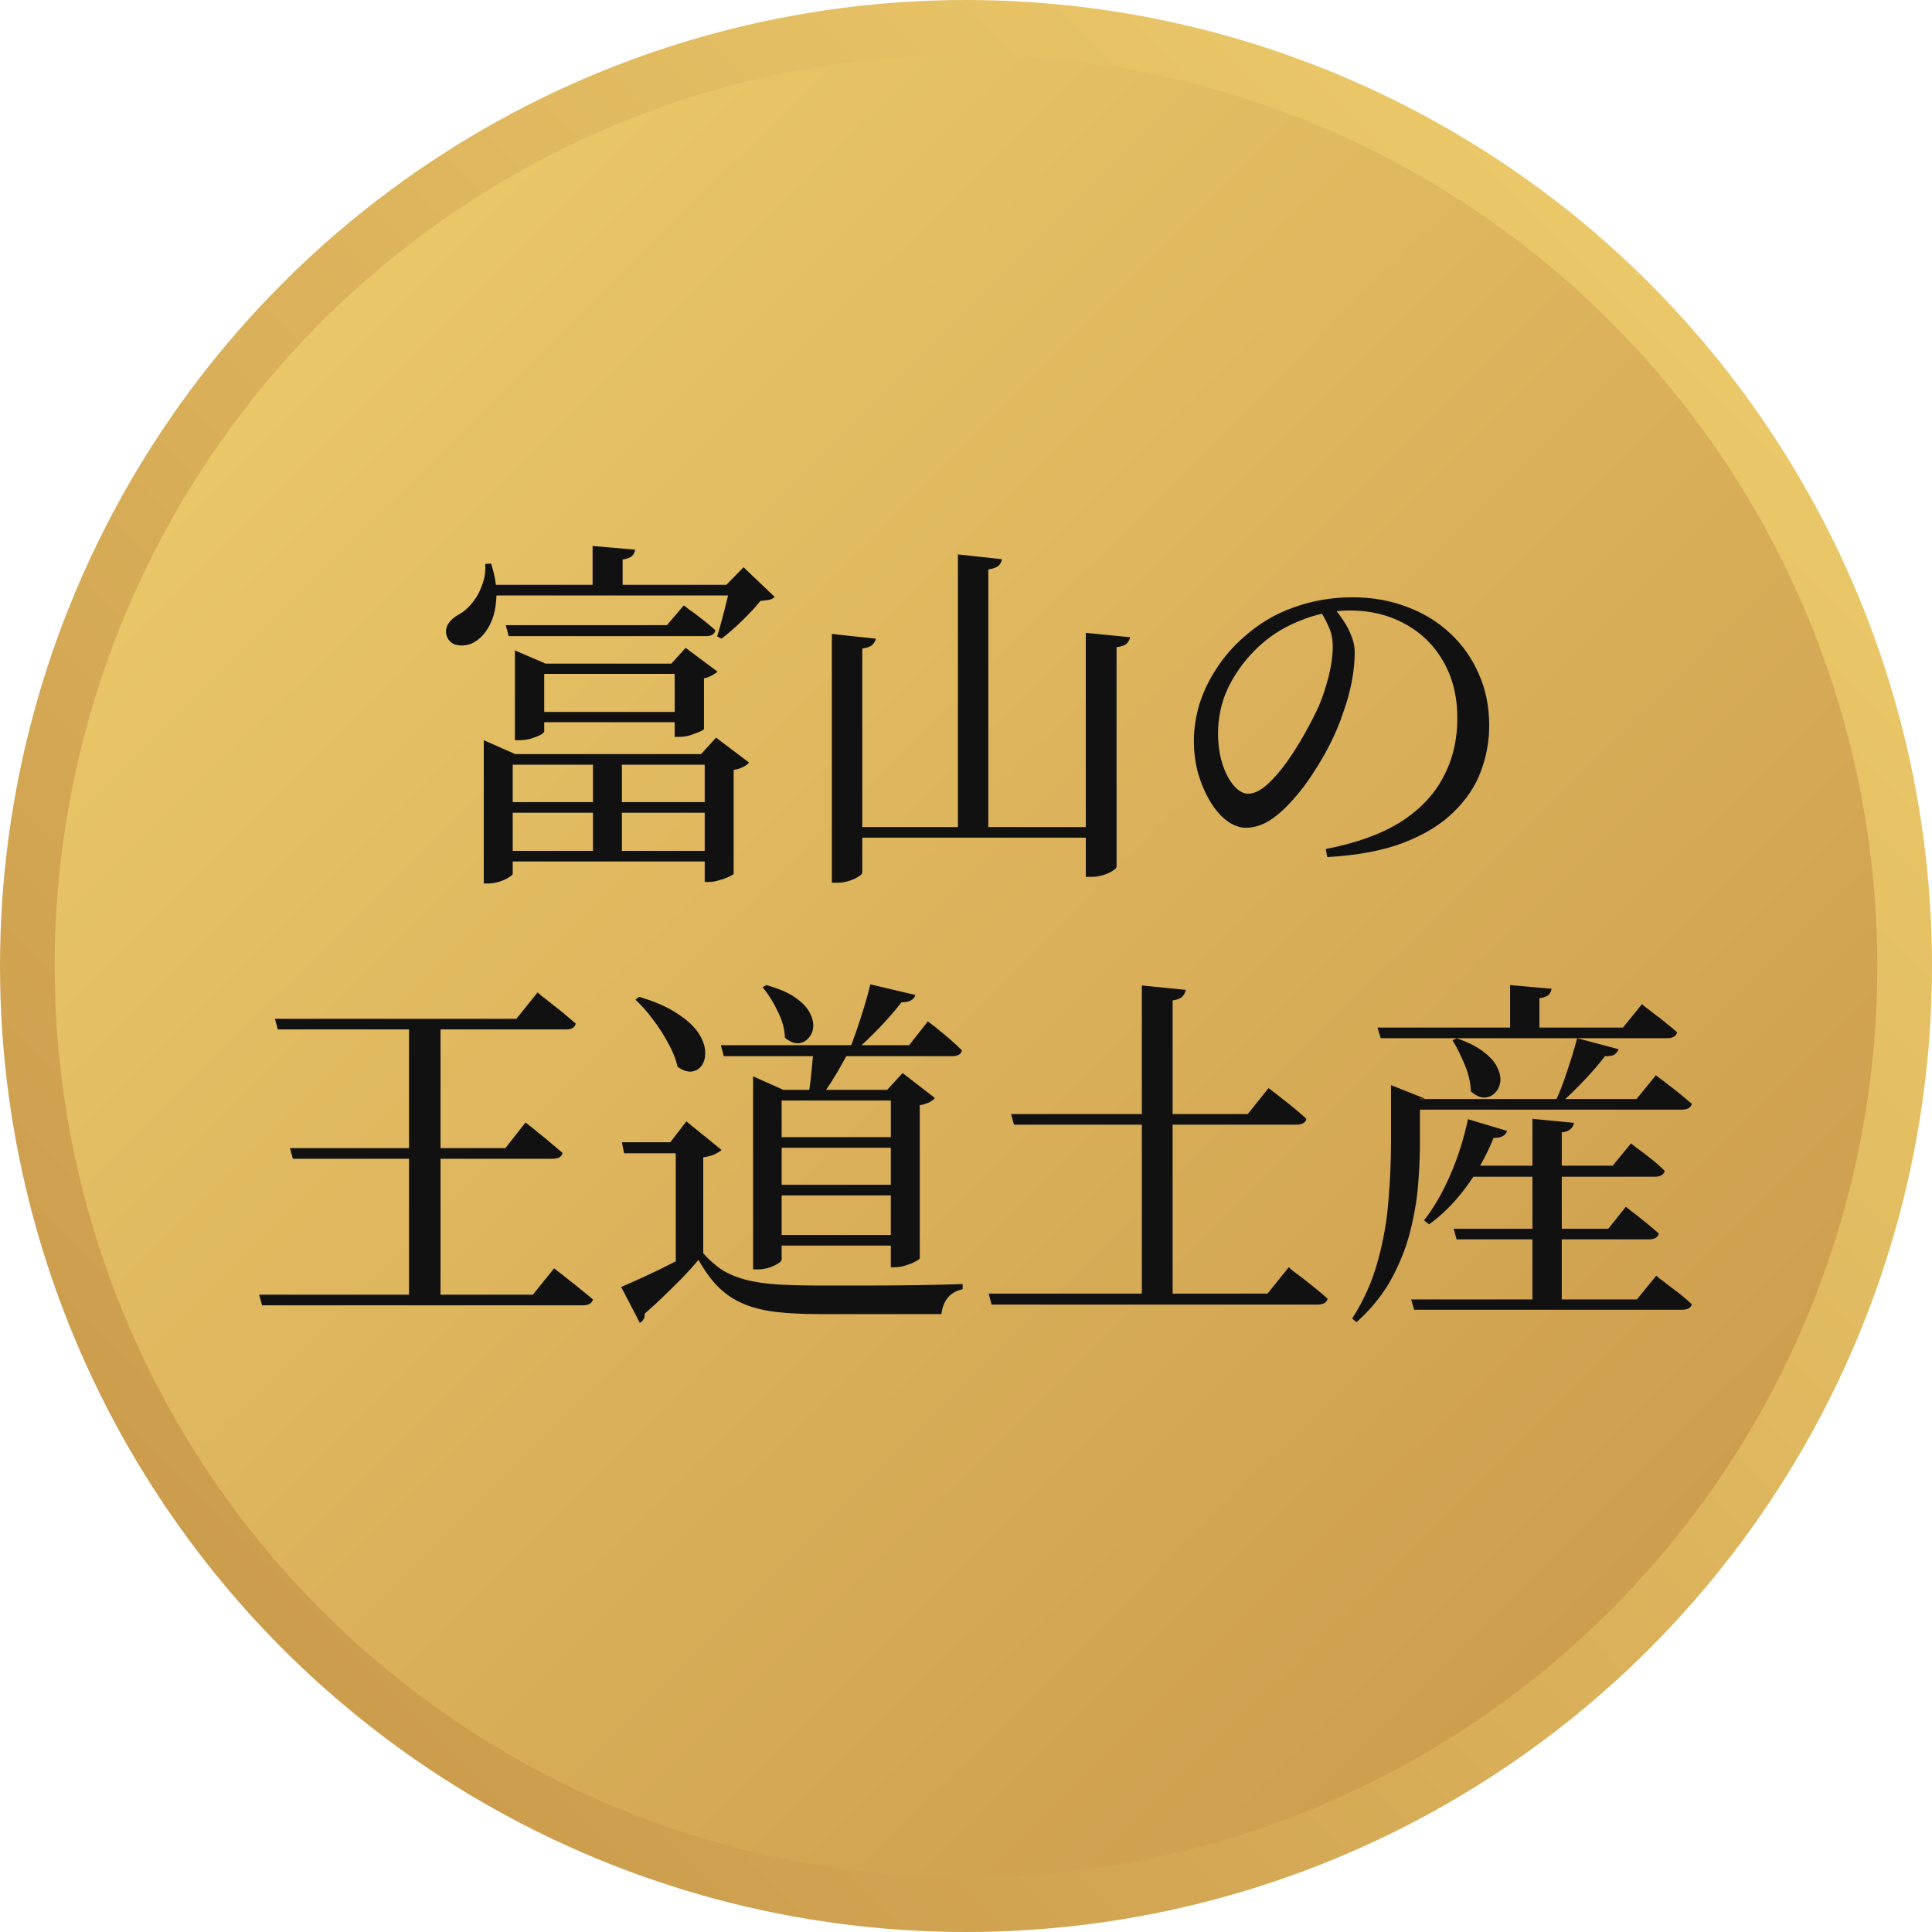 <svg width="132" height="132" viewBox="0 0 132 132" fill="none" xmlns="http://www.w3.org/2000/svg">
<circle cx="66" cy="66" r="64.132" fill="url(#paint0_linear_1750_600)" stroke="url(#paint1_linear_1750_600)" stroke-width="3.736"/>
<path d="M36.081 48.644H46.896V49.345H36.081V48.644ZM34.554 42.711H45.569L46.721 41.359C46.721 41.359 46.838 41.451 47.072 41.634C47.322 41.801 47.614 42.018 47.948 42.285C48.298 42.552 48.607 42.811 48.874 43.061C48.824 43.328 48.615 43.462 48.248 43.462H34.755L34.554 42.711ZM35.18 45.34V44.438L37.283 45.34H46.846V46.041H37.183V49.971C37.183 50.038 37.091 50.121 36.907 50.221C36.741 50.305 36.524 50.388 36.257 50.472C36.006 50.538 35.748 50.572 35.48 50.572H35.18V45.34ZM46.095 45.34H45.87L46.846 44.263L49.024 45.89C48.957 45.957 48.832 46.041 48.649 46.141C48.482 46.241 48.298 46.307 48.098 46.341V49.796C48.098 49.846 47.998 49.913 47.797 49.996C47.597 50.079 47.372 50.163 47.122 50.246C46.871 50.313 46.638 50.346 46.421 50.346H46.095V45.34ZM34.229 54.803H48.949V55.529H34.229V54.803ZM34.229 58.132H48.949V58.858H34.229V58.132ZM33.052 51.523V50.572L35.205 51.523H48.824V52.249H35.03V59.709C35.03 59.759 34.947 59.834 34.78 59.935C34.613 60.051 34.396 60.152 34.129 60.235C33.878 60.319 33.611 60.36 33.328 60.36H33.052V51.523ZM48.148 51.523H47.898L48.924 50.397L51.177 52.099C51.11 52.199 50.977 52.299 50.777 52.399C50.593 52.499 50.376 52.566 50.126 52.599V59.684C50.126 59.734 50.026 59.801 49.825 59.885C49.642 59.985 49.416 60.068 49.149 60.135C48.899 60.218 48.665 60.26 48.448 60.26H48.148V51.523ZM40.513 51.523H42.49V58.508H40.513V51.523ZM33.177 39.957H51.127V40.683H33.177V39.957ZM40.487 37.303L43.391 37.554C43.375 37.721 43.308 37.862 43.191 37.979C43.074 38.096 42.857 38.18 42.54 38.23V40.508H40.487V37.303ZM33.152 38.53L33.553 38.505C33.853 39.44 33.97 40.266 33.903 40.983C33.853 41.684 33.695 42.277 33.428 42.761C33.177 43.228 32.869 43.579 32.501 43.812C32.285 43.963 32.042 44.054 31.775 44.088C31.508 44.121 31.258 44.096 31.024 44.013C30.807 43.913 30.649 43.754 30.549 43.537C30.432 43.22 30.449 42.928 30.599 42.661C30.766 42.394 30.999 42.177 31.3 42.01C31.634 41.843 31.942 41.584 32.226 41.234C32.526 40.883 32.76 40.474 32.927 40.007C33.111 39.54 33.186 39.047 33.152 38.53ZM49.9 39.957H49.625L50.802 38.755L52.93 40.783C52.829 40.883 52.704 40.95 52.554 40.983C52.404 41 52.204 41.025 51.953 41.059C51.636 41.459 51.219 41.91 50.702 42.41C50.201 42.895 49.733 43.303 49.3 43.637L48.999 43.487C49.099 43.153 49.208 42.769 49.325 42.335C49.441 41.901 49.55 41.476 49.65 41.059C49.767 40.625 49.85 40.258 49.9 39.957ZM57.461 56.505H75.536V57.231H57.461V56.505ZM65.447 37.879L68.451 38.205C68.434 38.372 68.359 38.522 68.226 38.655C68.092 38.772 67.859 38.856 67.525 38.906V56.98H65.447V37.879ZM56.835 43.312L59.839 43.637C59.806 43.804 59.722 43.946 59.589 44.063C59.472 44.18 59.247 44.263 58.913 44.313V59.609C58.913 59.693 58.829 59.784 58.663 59.885C58.496 60.001 58.279 60.102 58.012 60.185C57.761 60.268 57.502 60.31 57.236 60.31H56.835V43.312ZM74.184 43.237L77.213 43.537C77.18 43.704 77.096 43.854 76.963 43.988C76.829 44.105 76.604 44.18 76.287 44.213V59.209C76.287 59.292 76.203 59.384 76.036 59.484C75.87 59.601 75.653 59.701 75.385 59.784C75.118 59.868 74.851 59.91 74.584 59.91H74.184V43.237ZM90.581 58.007C92.651 57.606 94.345 56.997 95.663 56.179C96.982 55.345 97.958 54.327 98.593 53.125C99.243 51.924 99.569 50.572 99.569 49.07C99.569 47.568 99.243 46.266 98.593 45.164C97.958 44.063 97.082 43.212 95.964 42.611C94.862 42.01 93.619 41.709 92.234 41.709C91.082 41.709 89.922 41.952 88.754 42.435C87.586 42.903 86.568 43.579 85.7 44.463C84.932 45.248 84.323 46.116 83.872 47.067C83.438 48.018 83.221 49.036 83.221 50.121C83.221 50.872 83.321 51.565 83.522 52.199C83.722 52.816 83.981 53.309 84.298 53.676C84.615 54.043 84.94 54.227 85.274 54.227C85.675 54.227 86.1 54.026 86.551 53.626C87.018 53.209 87.477 52.683 87.928 52.049C88.378 51.414 88.787 50.764 89.154 50.096C89.538 49.412 89.855 48.794 90.106 48.243C90.373 47.609 90.598 46.925 90.782 46.191C90.965 45.456 91.057 44.789 91.057 44.188C91.057 43.704 90.974 43.27 90.807 42.886C90.64 42.486 90.431 42.093 90.181 41.709L91.132 41.534C91.366 41.801 91.591 42.102 91.808 42.435C92.025 42.753 92.2 43.095 92.334 43.462C92.484 43.829 92.559 44.196 92.559 44.563C92.559 45.181 92.492 45.849 92.359 46.566C92.225 47.267 92.025 47.985 91.758 48.719C91.558 49.337 91.282 50.004 90.932 50.722C90.581 51.423 90.181 52.115 89.73 52.8C89.296 53.484 88.821 54.11 88.303 54.677C87.803 55.245 87.285 55.704 86.751 56.054C86.217 56.388 85.675 56.555 85.124 56.555C84.69 56.555 84.256 56.396 83.822 56.079C83.405 55.762 83.029 55.328 82.696 54.778C82.362 54.227 82.086 53.593 81.869 52.875C81.669 52.157 81.569 51.406 81.569 50.622C81.569 49.804 81.694 48.969 81.945 48.118C82.212 47.267 82.604 46.449 83.121 45.665C83.638 44.864 84.273 44.138 85.024 43.487C86.042 42.586 87.177 41.918 88.428 41.484C89.697 41.034 91.024 40.808 92.409 40.808C93.744 40.808 94.979 41.025 96.114 41.459C97.249 41.876 98.234 42.477 99.068 43.262C99.903 44.029 100.553 44.947 101.021 46.015C101.505 47.084 101.747 48.269 101.747 49.57C101.747 50.639 101.555 51.69 101.171 52.725C100.787 53.743 100.161 54.669 99.293 55.504C98.442 56.338 97.307 57.031 95.889 57.581C94.487 58.115 92.751 58.441 90.682 58.558L90.581 58.007ZM18.782 69.607H35.28L36.732 67.804C36.732 67.804 36.816 67.879 36.983 68.029C37.166 68.163 37.392 68.338 37.658 68.555C37.926 68.755 38.209 68.981 38.51 69.231C38.81 69.481 39.086 69.715 39.336 69.932C39.286 70.199 39.069 70.333 38.685 70.333H18.983L18.782 69.607ZM19.809 78.444H34.529L35.906 76.691C35.906 76.691 35.99 76.758 36.157 76.892C36.34 77.025 36.557 77.2 36.807 77.417C37.074 77.618 37.35 77.843 37.633 78.093C37.917 78.327 38.184 78.552 38.435 78.769C38.385 79.036 38.159 79.17 37.759 79.17H20.009L19.809 78.444ZM27.945 69.657H30.098V88.708H27.945V69.657ZM17.706 88.458H36.407L37.859 86.655C37.859 86.655 37.942 86.722 38.109 86.855C38.293 86.989 38.518 87.164 38.785 87.381C39.069 87.598 39.361 87.832 39.661 88.082C39.978 88.332 40.262 88.566 40.513 88.783C40.446 89.05 40.212 89.184 39.812 89.184H17.906L17.706 88.458ZM49.249 71.409H62.117L63.394 69.782C63.394 69.782 63.469 69.84 63.619 69.957C63.786 70.074 63.986 70.233 64.22 70.433C64.471 70.633 64.729 70.85 64.996 71.084C65.263 71.317 65.505 71.543 65.722 71.76C65.672 72.027 65.455 72.16 65.071 72.16H49.45L49.249 71.409ZM52.354 67.303C53.205 67.537 53.864 67.821 54.331 68.155C54.816 68.488 55.149 68.839 55.333 69.206C55.517 69.556 55.592 69.89 55.558 70.207C55.525 70.508 55.408 70.758 55.208 70.959C55.024 71.159 54.791 71.267 54.507 71.284C54.24 71.284 53.948 71.159 53.63 70.908C53.614 70.324 53.447 69.715 53.13 69.081C52.813 68.43 52.471 67.888 52.103 67.454L52.354 67.303ZM60.865 74.463H60.615L61.667 73.312L63.87 75.014C63.803 75.114 63.678 75.214 63.494 75.314C63.31 75.398 63.094 75.465 62.843 75.515V85.954C62.843 86.004 62.751 86.079 62.568 86.179C62.384 86.28 62.159 86.371 61.892 86.455C61.642 86.538 61.408 86.58 61.191 86.58H60.865V74.463ZM52.504 77.693H61.767V78.419H52.504V77.693ZM52.504 80.947H61.767V81.673H52.504V80.947ZM52.504 84.377H61.767V85.103H52.504V84.377ZM59.464 67.253L62.543 67.979C62.443 68.313 62.126 68.48 61.592 68.48C61.224 68.964 60.749 69.515 60.164 70.132C59.58 70.75 59.005 71.301 58.437 71.785H58.012C58.178 71.367 58.354 70.892 58.537 70.358C58.721 69.824 58.896 69.281 59.063 68.73C59.23 68.18 59.363 67.687 59.464 67.253ZM51.453 74.463V73.537L53.53 74.463H61.767V75.189H53.405V86.054C53.405 86.138 53.322 86.23 53.155 86.33C53.005 86.43 52.804 86.522 52.554 86.605C52.304 86.689 52.037 86.73 51.753 86.73H51.453V74.463ZM48.048 85.629C48.482 86.113 48.932 86.505 49.4 86.805C49.884 87.089 50.426 87.306 51.027 87.456C51.628 87.606 52.329 87.707 53.13 87.757C53.948 87.807 54.899 87.832 55.984 87.832C56.952 87.832 57.995 87.832 59.113 87.832C60.248 87.832 61.391 87.823 62.543 87.807C63.694 87.79 64.771 87.765 65.772 87.732V88.082C64.921 88.266 64.437 88.833 64.32 89.784C63.553 89.784 62.693 89.784 61.742 89.784C60.79 89.784 59.814 89.784 58.813 89.784C57.828 89.784 56.893 89.784 56.009 89.784C54.857 89.784 53.856 89.734 53.005 89.634C52.17 89.534 51.436 89.35 50.802 89.083C50.167 88.816 49.6 88.441 49.099 87.957C48.615 87.473 48.156 86.847 47.722 86.079C47.389 86.48 46.996 86.914 46.546 87.381C46.095 87.832 45.653 88.266 45.219 88.683C44.785 89.1 44.393 89.459 44.042 89.759C44.059 89.926 44.034 90.051 43.967 90.135C43.917 90.235 43.834 90.319 43.717 90.385L42.44 87.932C42.907 87.732 43.467 87.481 44.117 87.181C44.768 86.88 45.436 86.555 46.12 86.204C46.821 85.837 47.464 85.504 48.048 85.203V85.629ZM48.048 79.07V85.554L46.17 86.705V78.794H42.64L42.49 78.043H45.795L46.896 76.616L49.3 78.569C49.216 78.652 49.074 78.744 48.874 78.844C48.674 78.945 48.398 79.02 48.048 79.07ZM43.667 68.105C44.735 68.422 45.594 68.797 46.245 69.231C46.896 69.648 47.372 70.074 47.672 70.508C47.973 70.942 48.14 71.359 48.173 71.76C48.206 72.16 48.14 72.494 47.973 72.761C47.806 73.011 47.572 73.162 47.272 73.212C46.971 73.245 46.646 73.136 46.295 72.886C46.179 72.369 45.962 71.826 45.645 71.259C45.344 70.691 44.994 70.149 44.593 69.632C44.209 69.114 43.817 68.672 43.416 68.305L43.667 68.105ZM55.608 71.409H58.212C58.045 71.76 57.836 72.152 57.586 72.586C57.352 73.02 57.102 73.445 56.835 73.862C56.568 74.28 56.318 74.647 56.084 74.964H55.208C55.275 74.614 55.333 74.221 55.383 73.787C55.433 73.353 55.475 72.928 55.508 72.511C55.558 72.077 55.592 71.71 55.608 71.409ZM78.014 67.329L81.018 67.629C80.985 67.812 80.901 67.971 80.768 68.105C80.651 68.221 80.434 68.305 80.117 68.355V88.733H78.014V67.329ZM67.55 88.382H86.601L88.053 86.58C88.053 86.58 88.136 86.655 88.303 86.805C88.487 86.939 88.721 87.114 89.004 87.331C89.288 87.548 89.58 87.782 89.88 88.032C90.181 88.266 90.456 88.499 90.707 88.733C90.64 89 90.406 89.133 90.006 89.133H67.75L67.55 88.382ZM69.077 76.116H85.249L86.676 74.338C86.676 74.338 86.76 74.405 86.926 74.538C87.11 74.672 87.335 74.847 87.602 75.064C87.869 75.264 88.153 75.49 88.454 75.74C88.754 75.99 89.021 76.224 89.255 76.441C89.238 76.575 89.163 76.675 89.029 76.741C88.912 76.808 88.762 76.842 88.579 76.842H69.277L69.077 76.116ZM103.174 67.303L106.003 67.554C105.986 67.721 105.919 67.862 105.802 67.979C105.686 68.079 105.477 68.155 105.177 68.205V70.658H103.174V67.303ZM94.111 70.207H110.884L112.186 68.605C112.186 68.605 112.261 68.672 112.411 68.805C112.578 68.922 112.787 69.081 113.037 69.281C113.304 69.465 113.571 69.673 113.838 69.907C114.122 70.124 114.373 70.333 114.589 70.533C114.556 70.666 114.481 70.766 114.364 70.833C114.247 70.9 114.105 70.933 113.939 70.933H94.337L94.111 70.207ZM99.319 83.951H109.883L111.085 82.449C111.085 82.449 111.21 82.549 111.46 82.75C111.727 82.95 112.036 83.192 112.386 83.476C112.737 83.759 113.054 84.026 113.338 84.277C113.271 84.544 113.046 84.677 112.662 84.677H99.519L99.319 83.951ZM96.415 88.783H111.836L113.163 87.156C113.163 87.156 113.238 87.222 113.388 87.356C113.555 87.473 113.763 87.631 114.014 87.832C114.264 88.015 114.531 88.216 114.815 88.433C115.099 88.666 115.357 88.891 115.591 89.109C115.524 89.359 115.299 89.484 114.915 89.484H96.615L96.415 88.783ZM99.519 70.933C100.337 71.217 100.971 71.543 101.421 71.91C101.872 72.26 102.172 72.619 102.323 72.986C102.489 73.337 102.548 73.662 102.498 73.963C102.448 74.263 102.314 74.513 102.097 74.714C101.897 74.897 101.655 74.989 101.371 74.989C101.088 74.972 100.795 74.831 100.495 74.563C100.478 73.979 100.337 73.37 100.069 72.736C99.802 72.085 99.527 71.534 99.243 71.084L99.519 70.933ZM107.755 70.933L110.584 71.684C110.534 71.835 110.434 71.96 110.284 72.06C110.133 72.143 109.925 72.177 109.658 72.16C109.307 72.627 108.857 73.153 108.306 73.737C107.772 74.305 107.246 74.822 106.729 75.289H106.253C106.537 74.705 106.812 73.996 107.079 73.162C107.363 72.327 107.588 71.584 107.755 70.933ZM96.164 75.089H111.811L113.137 73.462C113.137 73.462 113.221 73.529 113.388 73.662C113.555 73.779 113.763 73.938 114.014 74.138C114.264 74.321 114.531 74.53 114.815 74.764C115.099 74.997 115.357 75.214 115.591 75.415C115.557 75.548 115.482 75.648 115.366 75.715C115.249 75.782 115.099 75.815 114.915 75.815H96.164V75.089ZM95.038 75.064V74.814V74.138L97.366 75.064H97.015V78.093C97.015 78.945 96.974 79.896 96.89 80.947C96.807 81.982 96.623 83.058 96.339 84.177C96.056 85.278 95.622 86.363 95.038 87.431C94.453 88.483 93.669 89.451 92.684 90.335L92.384 90.085C93.185 88.833 93.769 87.523 94.136 86.154C94.52 84.769 94.762 83.392 94.862 82.024C94.979 80.655 95.038 79.345 95.038 78.093V75.064ZM100.395 79.645H110.183L111.435 78.118C111.435 78.118 111.56 78.219 111.811 78.419C112.078 78.602 112.386 78.836 112.737 79.12C113.104 79.403 113.438 79.695 113.738 79.996C113.672 80.263 113.446 80.397 113.062 80.397H100.044L100.395 79.645ZM100.295 76.466L102.973 77.267C102.857 77.601 102.548 77.76 102.047 77.743C101.53 79.011 100.887 80.154 100.12 81.172C99.368 82.174 98.542 83 97.641 83.651L97.291 83.376C97.942 82.558 98.534 81.54 99.068 80.321C99.602 79.103 100.011 77.818 100.295 76.466ZM104.701 76.441L107.53 76.716C107.513 76.883 107.438 77.025 107.304 77.142C107.188 77.259 106.987 77.334 106.704 77.367V89.159H104.701V76.441Z" fill="#111111"/>
<defs>
<linearGradient id="paint0_linear_1750_600" x1="16.668" y1="16.331" x2="115.832" y2="116.168" gradientUnits="userSpaceOnUse">
<stop stop-color="#EBC96A"/>
<stop offset="1" stop-color="#CB9B4C"/>
</linearGradient>
<linearGradient id="paint1_linear_1750_600" x1="116.168" y1="16.669" x2="16.331" y2="115.833" gradientUnits="userSpaceOnUse">
<stop stop-color="#EBC96A"/>
<stop offset="1" stop-color="#CB9B4C"/>
</linearGradient>
</defs>
</svg>
